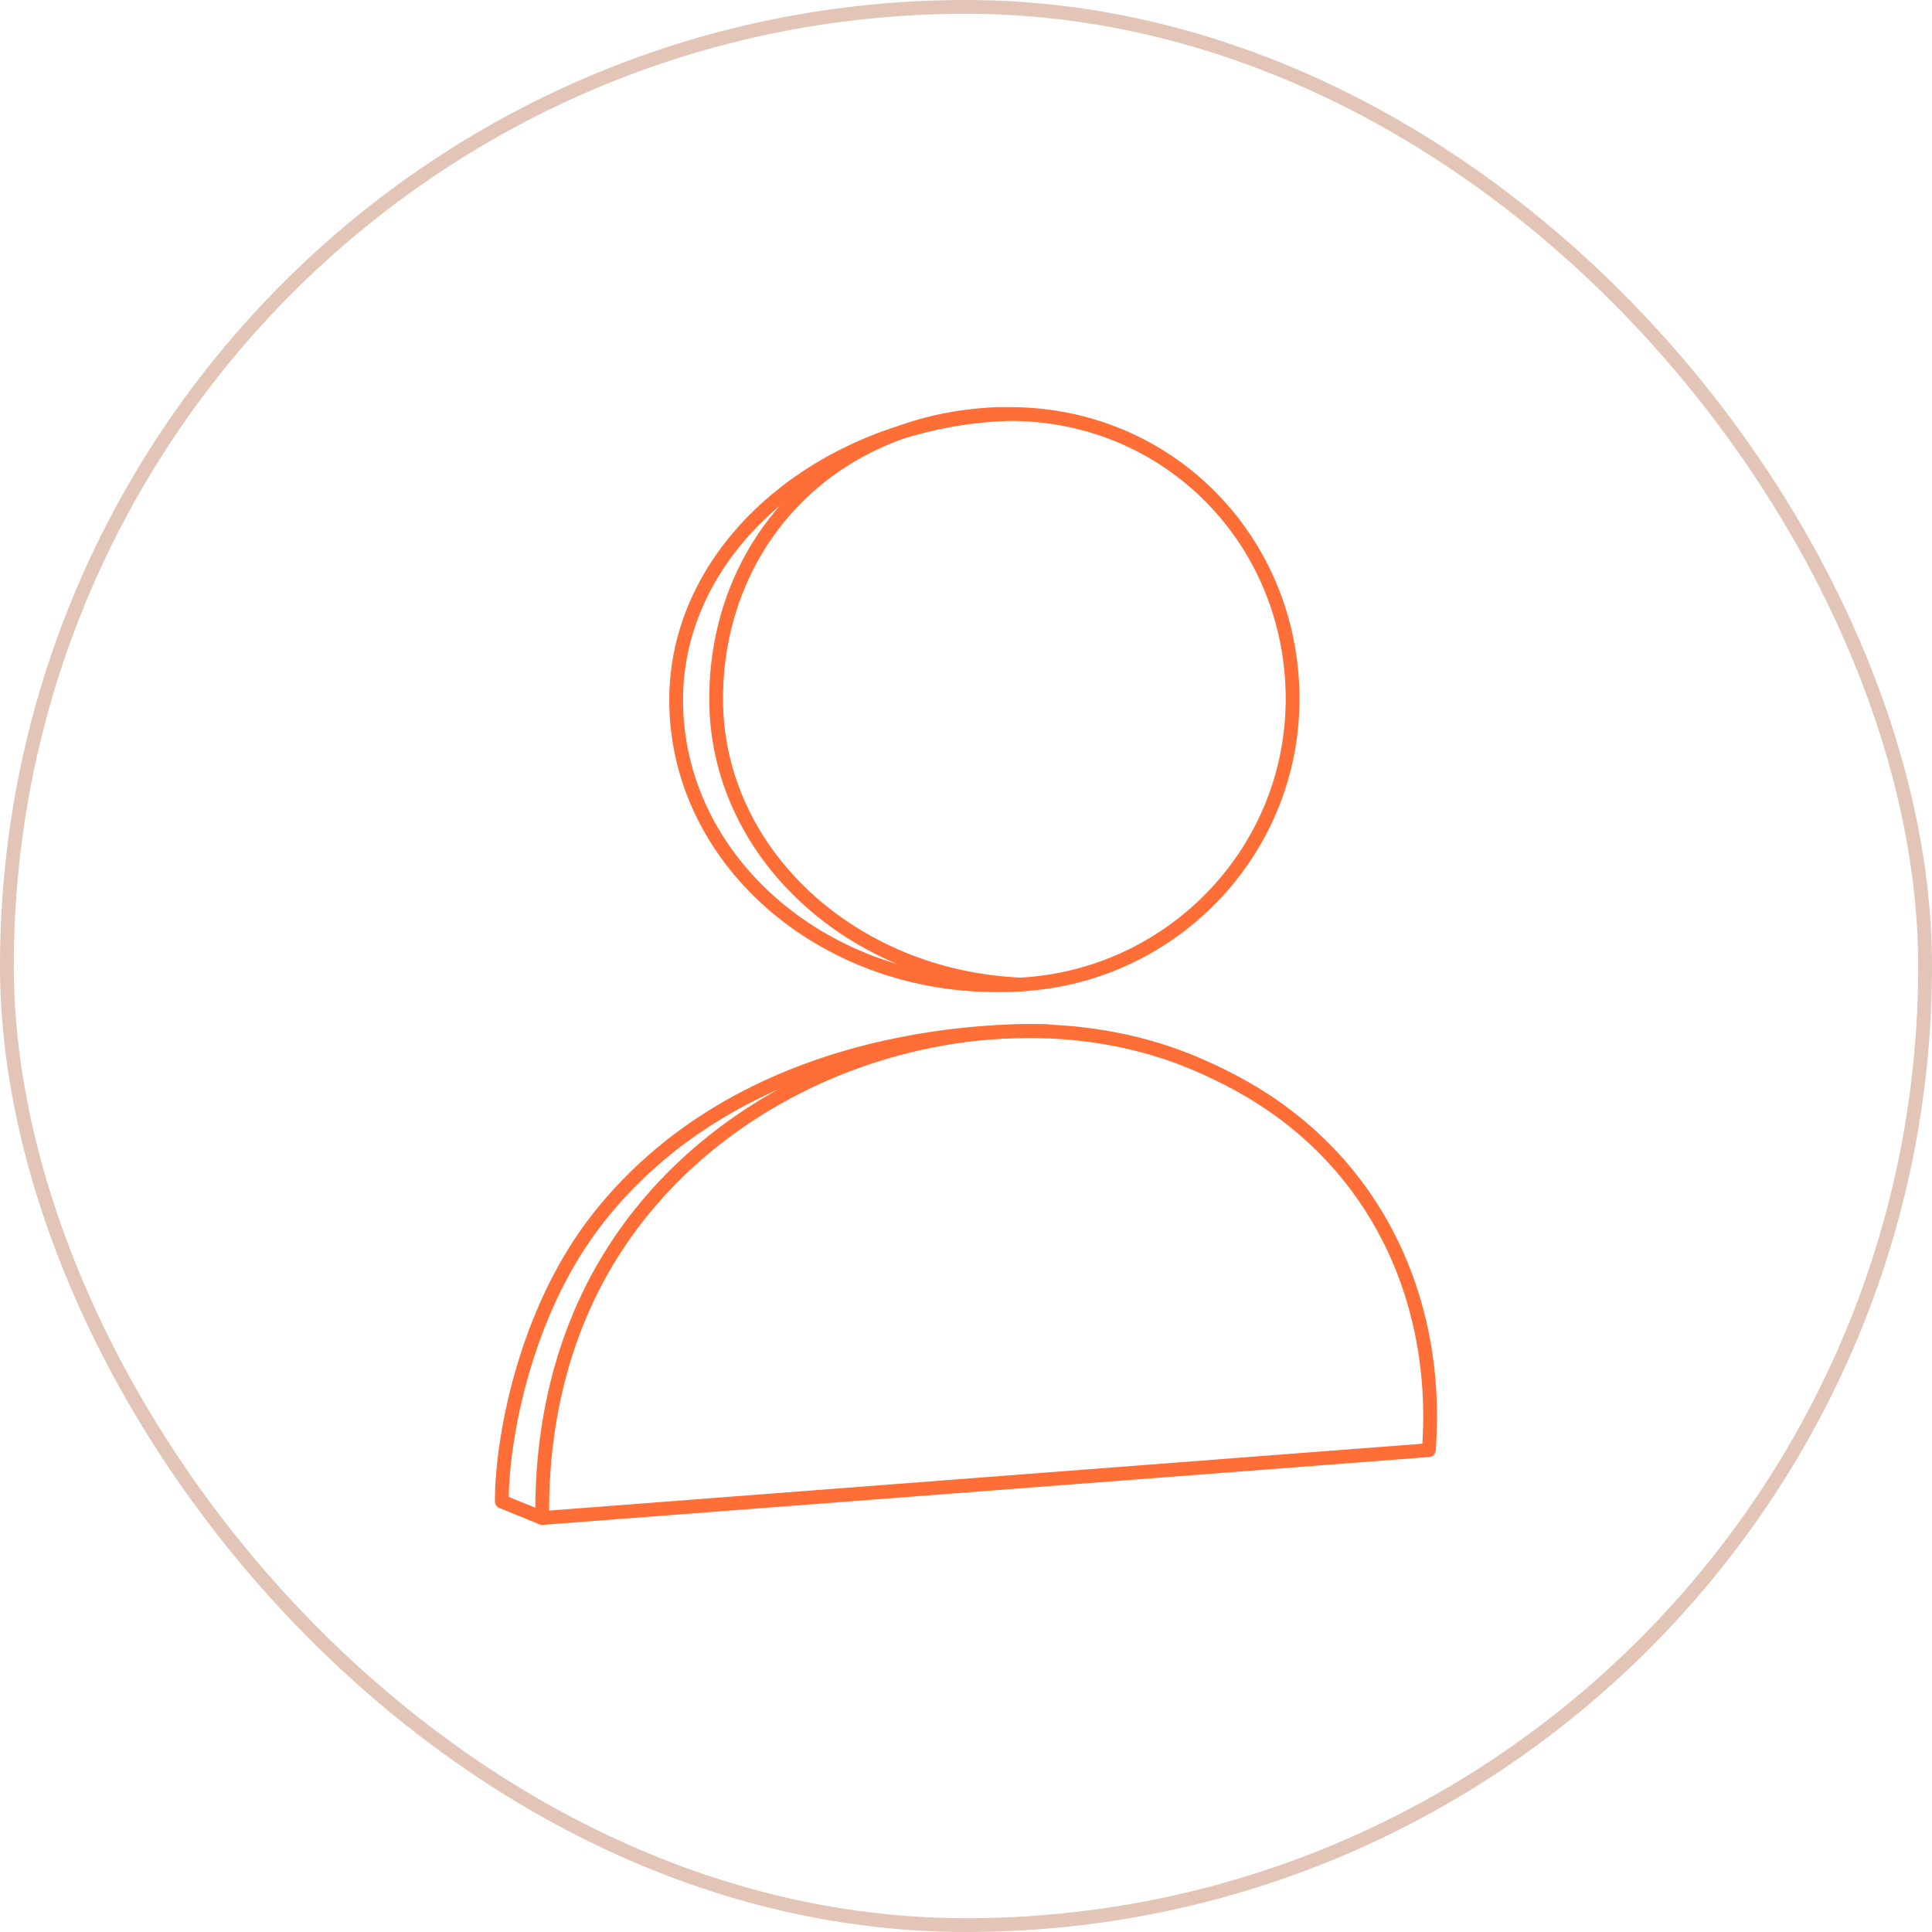 <svg width="140" height="140" viewBox="0 0 140 140" fill="none" xmlns="http://www.w3.org/2000/svg">
<rect x="0.5" y="0.5" width="139" height="139" rx="69.5" stroke="#E2C5B7"/>
<path d="M39.295 110L103.538 105.082C103.756 102.298 103.885 96.046 100.6 89.629C96.457 81.526 89.559 78.394 87.231 77.338C72.622 70.708 51.621 76.941 43.21 92.79C39.652 99.495 39.245 106.219 39.295 110Z" stroke="#FE6E36" stroke-linecap="round" stroke-linejoin="round"/>
<path d="M73.182 30.001C84.72 30.001 93.667 39.206 93.667 50.65C93.667 62.093 84.313 71.373 72.78 71.373" stroke="#FE6E36" stroke-linecap="round" stroke-linejoin="round"/>
<path d="M74.041 71.348C73.694 71.368 72.572 71.393 72.215 71.393C59.402 71.393 48.996 62.167 48.996 50.729C48.996 39.291 60.256 30.418 73.024 30.006C73.376 29.996 72.002 30.001 72.299 30.001C59.973 30.488 51.894 39.519 51.894 50.65C51.894 61.78 61.72 70.857 74.041 71.343V71.348Z" stroke="#FE6E36" stroke-linecap="round" stroke-linejoin="round"/>
<path d="M39.294 110L36.367 108.809C36.337 104.71 37.87 95.207 43.369 88.24C54.489 74.152 73.639 74.668 75.957 74.727" stroke="#FE6E36" stroke-linecap="round" stroke-linejoin="round"/>
</svg>
